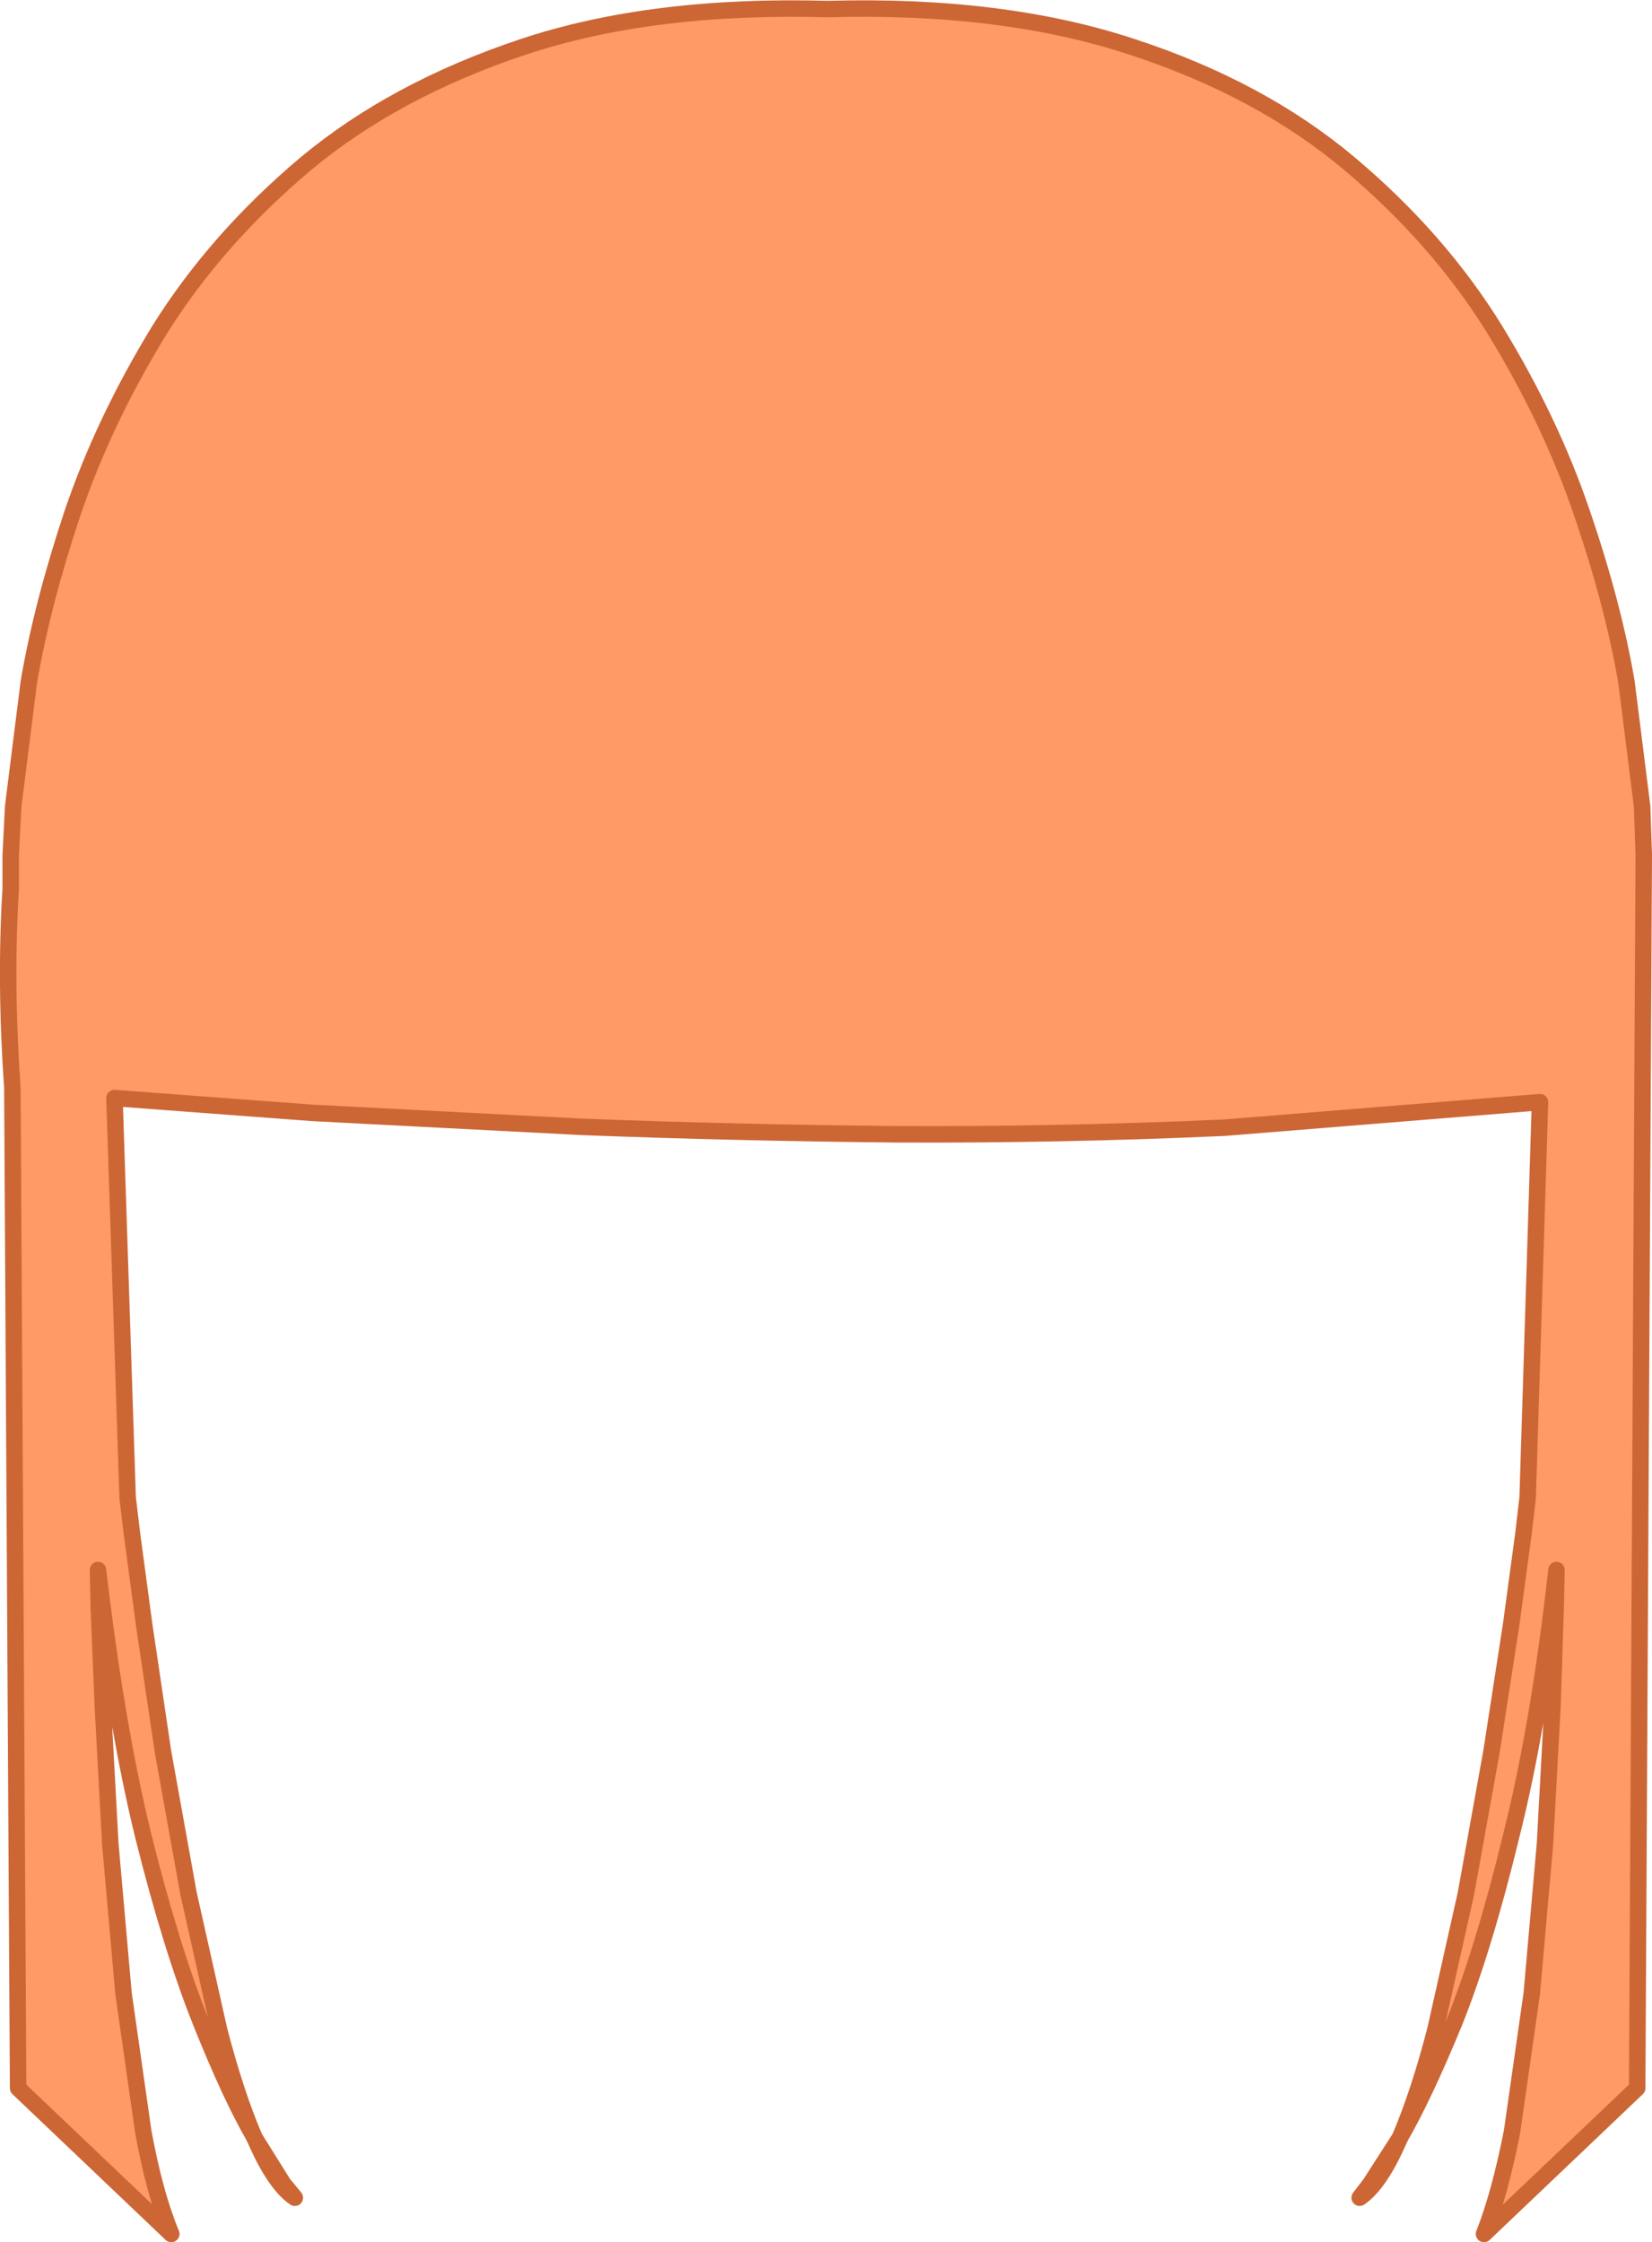 <?xml version="1.0" encoding="UTF-8" standalone="no"?>
<svg xmlns:xlink="http://www.w3.org/1999/xlink" height="136.1px" width="100.3px" xmlns="http://www.w3.org/2000/svg">
  <g transform="matrix(1.0, 0.0, 0.0, 1.0, 50.05, 102.65)">
    <path d="M34.95 27.1 Q33.75 29.9 32.5 30.75 L33.15 29.9 34.95 27.1" fill="#ff9966" fill-rule="evenodd" stroke="none"/>
    <path d="M34.95 27.1 L33.15 29.9 32.5 30.75 Q33.75 29.9 34.95 27.1 Z" fill="none" stroke="#cc6635" stroke-linecap="round" stroke-linejoin="round" stroke-width="1.0"/>
    <path d="M31.9 -92.7 Q37.3 -88.15 40.7 -82.65 44.1 -77.1 46.0 -71.5 47.9 -65.95 48.7 -61.25 L49.65 -53.7 49.75 -50.75 49.35 24.1 40.05 32.95 Q41.0 30.55 41.75 26.75 L42.95 18.35 43.75 9.3 44.2 1.05 44.4 -5.0 44.45 -7.35 Q43.4 2.05 41.7 8.8 40.05 15.6 38.25 20.1 36.4 24.6 34.95 27.1 36.1 24.4 37.1 20.55 L38.95 12.3 40.5 3.7 41.7 -4.05 42.45 -9.6 42.7 -11.75 43.45 -35.75 24.3 -34.2 Q14.3 -33.75 4.3 -33.8 -5.65 -33.9 -14.7 -34.25 L-31.1 -35.1 -43.1 -36.0 -42.3 -11.75 -42.05 -9.65 -41.3 -4.05 -40.15 3.7 -38.6 12.3 -36.75 20.55 Q-35.75 24.4 -34.6 27.1 -36.05 24.6 -37.85 20.1 -39.65 15.6 -41.35 8.8 -43.0 2.05 -44.1 -7.35 L-44.05 -5.0 -43.8 1.05 -43.35 9.3 -42.55 18.35 -41.35 26.75 Q-40.65 30.55 -39.65 32.95 L-48.95 24.1 -49.3 -36.6 Q-49.75 -43.1 -49.4 -48.7 L-49.4 -50.75 -49.25 -53.7 -48.3 -61.25 Q-47.5 -65.95 -45.65 -71.5 -43.75 -77.1 -40.35 -82.65 -36.9 -88.15 -31.5 -92.7 -26.1 -97.2 -18.3 -99.8 -10.5 -102.4 0.2 -102.1 10.85 -102.4 18.7 -99.8 26.5 -97.25 31.9 -92.7" fill="#ff9966" fill-rule="evenodd" stroke="none"/>
    <path d="M31.9 -92.7 Q26.5 -97.25 18.7 -99.8 10.85 -102.4 0.2 -102.1 -10.5 -102.4 -18.3 -99.8 -26.1 -97.2 -31.5 -92.7 -36.9 -88.15 -40.35 -82.65 -43.75 -77.1 -45.65 -71.5 -47.5 -65.95 -48.3 -61.25 L-49.25 -53.7 -49.4 -50.75 -49.4 -48.7 Q-49.75 -43.1 -49.3 -36.6 L-48.95 24.1 -39.65 32.95 Q-40.65 30.55 -41.35 26.75 L-42.55 18.35 -43.35 9.3 -43.8 1.05 -44.05 -5.0 -44.1 -7.35 Q-43.0 2.05 -41.35 8.8 -39.65 15.6 -37.85 20.1 -36.05 24.6 -34.6 27.1 -35.75 24.4 -36.75 20.55 L-38.6 12.3 -40.15 3.7 -41.3 -4.05 -42.05 -9.65 -42.3 -11.75 -43.1 -36.0 -31.1 -35.1 -14.7 -34.25 Q-5.65 -33.9 4.3 -33.8 14.3 -33.75 24.3 -34.2 L43.45 -35.75 42.7 -11.75 42.45 -9.6 41.7 -4.05 40.5 3.7 38.95 12.3 37.1 20.55 Q36.1 24.4 34.95 27.1 36.4 24.6 38.25 20.1 40.05 15.6 41.7 8.8 43.4 2.05 44.45 -7.35 L44.4 -5.0 44.2 1.05 43.75 9.3 42.95 18.35 41.75 26.75 Q41.0 30.55 40.05 32.95 L49.35 24.1 49.75 -50.75 49.65 -53.7 48.7 -61.25 Q47.9 -65.95 46.0 -71.5 44.1 -77.1 40.7 -82.65 37.3 -88.15 31.9 -92.7 Z" fill="none" stroke="#cc6635" stroke-linecap="round" stroke-linejoin="round" stroke-width="1.0"/>
    <path d="M-32.15 30.75 Q-33.4 29.9 -34.6 27.1 L-32.85 29.9 -32.15 30.75" fill="#ff9966" fill-rule="evenodd" stroke="none"/>
    <path d="M-32.15 30.75 L-32.85 29.9 -34.6 27.1 Q-33.4 29.9 -32.15 30.75 Z" fill="none" stroke="#cc6635" stroke-linecap="round" stroke-linejoin="round" stroke-width="1.0"/>
  </g>
</svg>
